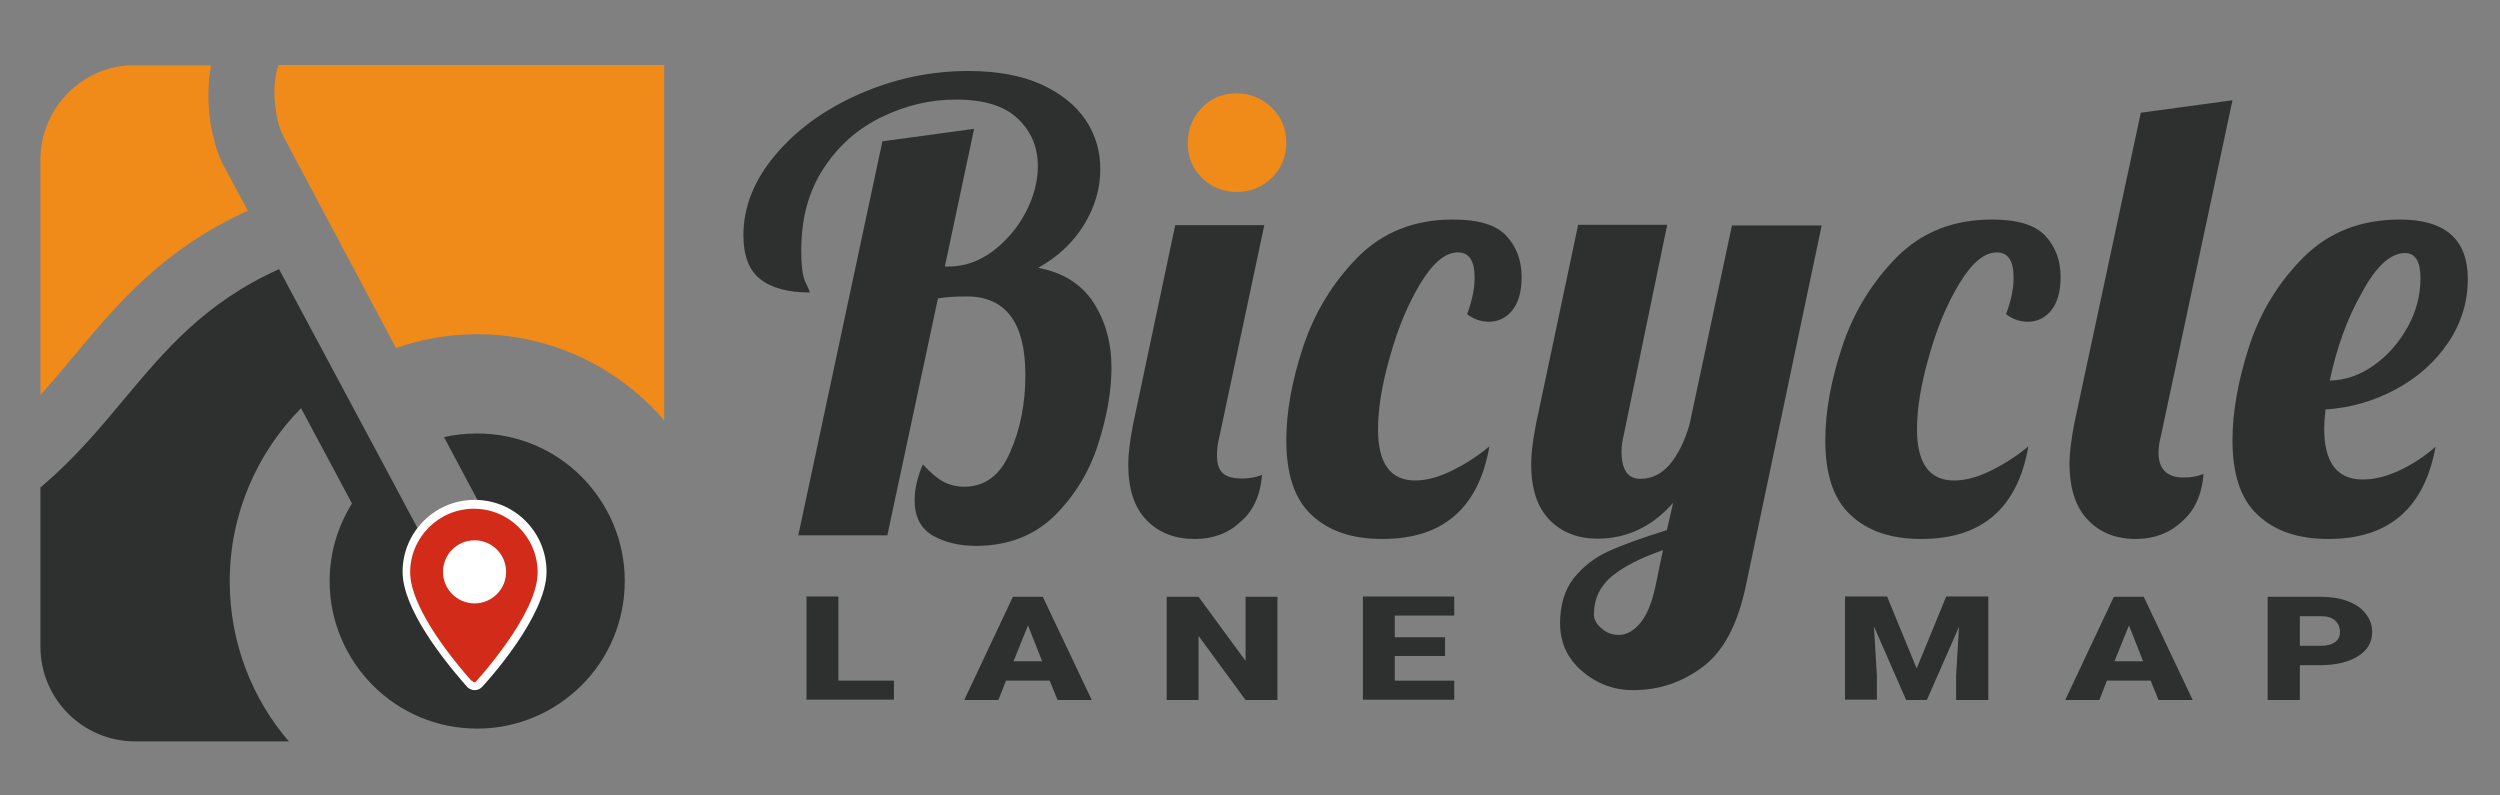 <?xml version="1.0" encoding="utf-8"?>
<!-- Generator: Adobe Illustrator 24.2.1, SVG Export Plug-In . SVG Version: 6.00 Build 0)  -->
<svg version="1.1" id="圖層_1" xmlns="http://www.w3.org/2000/svg" xmlns:xlink="http://www.w3.org/1999/xlink" x="0px" y="0px"
	 viewBox="0 0 760.7 241.9" style="enable-background:new 0 0 760.7 241.9;" xml:space="preserve">
<rect x="0" y="0" width="760.7" height="241.9" fill="#808080" stroke="none"/>
<style type="text/css">
	.st0{fill:#2E2F2F;}
	.st1{fill:#F08B1A;}
	.st2{fill:#D22B19;}
	.st3{fill:#FFFFFF;}
</style>
<path class="st0" d="M2777.3,2101.8L2777.3,2101.8c0-20.6,8.4-39.4,21.8-53.1l15.6,29.2c-4.3,6.9-6.8,15.1-6.8,23.8v0v0.1
	c0,12.5,5.1,23.8,13.3,32c8.2,8.2,19.5,13.2,32,13.2h0h0.1c12.5,0,23.8-5.1,32-13.3c8.2-8.2,13.2-19.5,13.2-32v0v-0.1
	c0-12.5-5.1-23.8-13.3-31.9c-8.2-8.2-19.5-13.2-32-13.2h0h-0.1c-3.5,0-6.9,0.4-10.1,1.2l22.6,42.5l-17.9,9.6l-8.7-16.3l0.1,0
	c-15.6-29.2-31.1-58.2-46.6-87.4c-22.7,10.2-35,24.9-47.4,39.7c-7.6,9.1-15.3,18.2-25.4,26.9c-0.1,0.1-0.3,0.2-0.4,0.3v48.8
	c0,16.1,13.1,29.2,29.2,29.2h47.1C2784.2,2137.7,2777.3,2120.6,2777.3,2101.8L2777.3,2101.8z"/>
<g>
	<path class="st0" d="M2964,2132.3h17.1v5.9h-26.9v-31.7h9.8V2132.3z"/>
	<path class="st0" d="M3028.8,2132.2h-13.4l-2.3,5.9h-10.5l14.9-31.7h9.2l15,31.7h-10.5L3028.8,2132.2z M3017.8,2126.3h8.7l-4.4-11
		L3017.8,2126.3z"/>
	<path class="st0" d="M3098.7,2138.1h-9.7l-14.4-19.7v19.7h-9.8v-31.7h9.8l14.4,19.7v-19.7h9.8V2138.1z"/>
	<path class="st0" d="M3150.1,2124.7h-15.4v7.6h18.2v5.9h-28v-31.7h28.1v5.9h-18.3v6.7h15.4V2124.7z"/>
</g>
<g>
	<path class="st0" d="M3285.8,2106.5l9.1,22l9-22h12.9v31.7h-9.8v-7.4l0.9-15.1l-9.8,22.5h-6.5l-9.9-22.6l0.9,15.2v7.4h-9.8v-31.7
		H3285.8z"/>
	<path class="st0" d="M3366.7,2132.2h-13.4l-2.3,5.9h-10.5l14.9-31.7h9.2l15,31.7H3369L3366.7,2132.2z M3355.6,2126.3h8.7l-4.4-11
		L3355.6,2126.3z"/>
	<path class="st0" d="M3412.4,2127.4v10.7h-9.8v-31.7h16.2c3.1,0,5.9,0.4,8.3,1.3c2.4,0.9,4.2,2.2,5.6,3.8s2,3.5,2,5.6
		c0,3.1-1.4,5.6-4.3,7.4s-6.7,2.8-11.7,2.8H3412.4z M3412.4,2121.5h6.4c1.9,0,3.3-0.4,4.3-1.1s1.5-1.8,1.5-3.1
		c0-1.5-0.5-2.7-1.5-3.5c-1-0.9-2.4-1.3-4.2-1.3h-6.5V2121.5z"/>
</g>
<path class="st0" d="M3006.2,2090.9c-5.1,0-9.5-1-13.2-3.1c-3.7-2.1-5.6-5.7-5.6-10.9c0-3.3,0.8-7,2.5-11c2.3,2.5,4.4,4.3,6.4,5.3
	c2,1,4.1,1.5,6.4,1.5c6.3,0,11.1-3.5,14.2-10.6c3.1-7.1,4.7-15,4.7-23.6c0-16.1-6-24.1-18.1-24.1c-3.4,0-6.3,0.2-8.7,0.6l-15.6,72.8
	h-27.4l25.9-120.9l28.1-3.8l-8.9,42.2h1.1c4.8,0,9.3-1.6,13.5-4.7c4.2-3.1,7.5-7,10.1-11.8c2.5-4.8,3.8-9.5,3.8-14.4
	c0-5.8-2.1-10.7-6.2-14.6c-4.1-3.9-10.4-5.9-18.9-5.9c-7.7,0-15.3,1.7-22.6,5.2c-7.3,3.5-13.3,8.7-18,15.7c-4.6,7-6.9,15.4-6.9,25.3
	c0,4.7,0.4,8,1.3,9.8c0.9,1.8,1.3,2.9,1.3,3.1c-6.7,0-11.8-1.4-15.2-4.1c-3.4-2.7-5.1-7.2-5.1-13.4c0-8.6,3.2-16.8,9.7-24.5
	c6.5-7.7,15-14,25.7-18.7c10.6-4.8,21.9-7.1,33.6-7.1c8.9,0,16.3,1.4,22.4,4.2c6.1,2.8,10.6,6.5,13.6,11c3,4.6,4.5,9.6,4.5,15
	c0,5.8-1.6,11.5-4.9,16.9c-3.3,5.4-8,9.9-14.1,13.3c7.6,1.4,13.2,4.9,16.9,10.5c3.7,5.6,5.5,12.3,5.5,20.1c0,7.2-1.4,15.1-4.1,23.6
	c-2.7,8.5-7.2,15.8-13.5,22C3024,2087.8,3016,2090.9,3006.2,2090.9L3006.2,2090.9z"/>
<path class="st1" d="M3086.3,1982.3c-4.2,0-7.7-1.5-10.6-4.4c-2.9-2.9-4.4-6.5-4.4-10.6c0-4.2,1.5-7.8,4.4-10.7
	c2.9-3,6.5-4.5,10.6-4.5c4.2,0,7.8,1.5,10.7,4.5c3,3,4.5,6.6,4.5,10.7c0,4.2-1.5,7.7-4.5,10.6
	C3094,1980.9,3090.4,1982.3,3086.3,1982.3L3086.3,1982.3z"/>
<path class="st0" d="M3073.3,2088.8c-6.1,0-11-1.9-14.7-5.7c-3.7-3.8-5.6-9.5-5.6-17.1c0-3.2,0.5-7.3,1.5-12.4l12.9-61h27.4
	l-13.7,64.6c-0.5,1.9-0.8,3.9-0.8,6.1c0,2.5,0.6,4.3,1.8,5.4c1.2,1.1,3.2,1.6,6,1.6c2.3,0,4.3-0.4,6.1-1.1
	c-0.5,6.3-2.8,11.2-6.7,14.5C3083.5,2087.1,3078.8,2088.8,3073.3,2088.8L3073.3,2088.8z"/>
<path class="st0" d="M3130.9,2088.8c-9.3,0-16.5-2.4-21.7-7.3c-5.2-4.9-7.8-12.5-7.8-22.9c0-8.7,1.7-18.4,5.2-28.9
	c3.5-10.5,9.1-19.6,16.7-27.3c7.7-7.7,17.4-11.5,29.2-11.5c7.7,0,13.2,1.6,16.3,4.9c3.2,3.3,4.8,7.5,4.8,12.7c0,4.6-1,8-2.9,10.3
	c-2,2.3-4.3,3.4-7.1,3.4c-2.4,0-4.6-0.8-6.7-2.3c1.5-4.1,2.3-7.8,2.3-11.2c0-5.2-1.7-7.8-5.1-7.8c-3.8,0-7.6,3.1-11.4,9.4
	c-3.8,6.3-6.9,13.7-9.4,22.4c-2.5,8.7-3.7,16.2-3.7,22.5c0,10.5,3.8,15.8,11.4,15.8c3.4,0,7.3-1,11.5-3.1c4.2-2.1,8-4.5,11.3-7.3
	C3160.4,2079.4,3149.4,2088.8,3130.9,2088.8L3130.9,2088.8z"/>
<path class="st0" d="M3207.9,2135.2c-6,0-11.2-1.9-15.7-5.8c-4.5-3.9-6.7-8.8-6.7-14.7c0-5.6,1.4-10.1,4.2-13.7
	c2.8-3.5,6.4-6.3,10.8-8.4c4.4-2,10.4-4.2,17.9-6.5l1.9-8.4c-6.5,7.3-14.2,11-23.2,11c-6.1,0-11-1.9-14.7-5.7
	c-3.7-3.8-5.6-9.5-5.6-17.1c0-3.2,0.5-7.3,1.5-12.4l12.9-61h27.4l-13.7,64.6c-0.4,1.5-0.6,3.1-0.6,4.8c0,5.6,1.9,8.4,5.7,8.4
	c3.5,0,6.6-1.5,9.1-4.5c2.5-3,4.6-7.1,6.1-12.3l12.9-61h27.6l-23.2,110.2c-2.5,12.2-7,20.6-13.4,25.3S3215.6,2135.2,3207.9,2135.2
	L3207.9,2135.2z M3203.5,2118.2c2.3,0,4.4-1.2,6.5-3.5c2-2.3,3.6-6.1,4.8-11.3l2.3-11.2c-6.7,2.3-11.9,4.9-15.6,8
	c-3.7,3-5.5,7-5.5,11.8c0,1.5,0.8,2.9,2.3,4.3C3199.7,2117.6,3201.5,2118.2,3203.5,2118.2L3203.5,2118.2z"/>
<path class="st0" d="M3296.3,2088.8c-9.3,0-16.5-2.4-21.7-7.3c-5.2-4.9-7.8-12.5-7.8-22.9c0-8.7,1.7-18.4,5.2-28.9
	s9.1-19.6,16.7-27.3c7.7-7.7,17.4-11.5,29.2-11.5c7.7,0,13.2,1.6,16.3,4.9c3.2,3.3,4.8,7.5,4.8,12.7c0,4.6-1,8-2.9,10.3
	c-2,2.3-4.3,3.4-7.1,3.4c-2.4,0-4.6-0.8-6.7-2.3c1.5-4.1,2.3-7.8,2.3-11.2c0-5.2-1.7-7.8-5.1-7.8c-3.8,0-7.6,3.1-11.4,9.4
	c-3.8,6.3-6.9,13.7-9.4,22.4c-2.5,8.7-3.7,16.2-3.7,22.5c0,10.5,3.8,15.8,11.4,15.8c3.4,0,7.3-1,11.5-3.1c4.2-2.1,8-4.5,11.3-7.3
	C3325.8,2079.4,3314.8,2088.8,3296.3,2088.8L3296.3,2088.8z"/>
<path class="st0" d="M3362.1,2088.8c-6.1,0-11-1.9-14.7-5.8c-3.7-3.9-5.6-9.7-5.6-17.4c0-3.2,0.5-7.3,1.5-12.4l20.3-95.2l28.1-3.8
	l-21.9,102.6c-0.5,1.9-0.8,3.7-0.8,5.5c0,5.1,2.6,7.6,7.8,7.6c2.3,0,4.3-0.4,6.1-1.1c-0.5,6.3-2.8,11.2-6.7,14.7
	C3372.2,2087,3367.5,2088.8,3362.1,2088.8L3362.1,2088.8z"/>
<path class="st0" d="M3421.2,2088.8c-9.3,0-16.5-2.4-21.7-7.3c-5.2-4.9-7.8-12.5-7.8-22.9c0-8.7,1.7-18.4,5.1-28.9
	c3.4-10.5,9-19.6,16.7-27.3c7.7-7.7,17.6-11.5,29.5-11.5c13.9,0,20.9,6.1,20.9,18.2c0,7.1-2,13.6-6.1,19.6
	c-4.1,6-9.4,10.7-16.2,14.4c-6.7,3.6-13.9,5.7-21.5,6.2c-0.3,2.8-0.4,4.7-0.4,5.7c0,10.5,3.9,15.8,11.8,15.8c3.5,0,7.4-0.9,11.4-2.9
	c4.1-1.9,7.7-4.3,11-7.2C3450.6,2079.4,3439.7,2088.8,3421.2,2088.8L3421.2,2088.8z M3421.6,2040.1c4.8-0.1,9.3-1.7,13.6-4.8
	c4.2-3,7.7-6.9,10.3-11.7c2.6-4.8,3.9-9.7,3.9-14.9s-1.6-7.8-4.8-7.8c-4.4,0-8.8,4-13.2,12.1
	C3427,2021.1,3423.7,2030.1,3421.6,2040.1L3421.6,2040.1z"/>
<path class="st1" d="M2792.2,1943.4c-1.4,4.2-1.5,9.5-0.7,14.3c0.2,1.5,0.5,2.9,0.9,4.1c0.3,1.1,0.7,2.2,1.2,3.1
	c0.1,0.2,0.1,0.3,0.2,0.4c0,0,0,0,0,0c0.1,0.2,0.1,0.2,0.1,0.2l34.4,64.6c7.8-2.7,16.1-4.2,24.8-4.2h0.1h0
	c20.9,0,39.8,8.6,53.6,22.3c1.3,1.3,2.6,2.7,3.8,4.1v-109H2792.2z"/>
<g>
	<g>
		<path class="st2" d="M2852.4,2078.1c-11.6,0-20.8,9.4-20.8,20.8c0,13.3,18.7,33.5,19.5,34.5c0.4,0.4,1,0.6,1.3,0.6
			c0.6,0,1.2-0.2,1.3-0.6c0.8-0.8,19.5-21.2,19.5-34.5C2873.2,2087.3,2863.9,2078.1,2852.4,2078.1z"/>
		<path class="st3" d="M2852.4,2135.2c-0.8,0-1.6-0.4-2.2-0.9l-0.1-0.1c0-0.1-0.2-0.3-0.4-0.5c-7.2-8.2-19.3-23.7-19.3-34.8
			c0-12.2,9.9-22,22-22c5.9,0,11.5,2.3,15.6,6.4c4.1,4.1,6.4,9.7,6.4,15.6c0,13.6-18,33.4-19.7,35.2
			C2854.3,2134.8,2853.4,2135.2,2852.4,2135.2z M2851.9,2132.5c0.1,0.1,0.4,0.2,0.5,0.2c0.1,0,0.3,0,0.3,0l0,0l0.1-0.1
			c0.2-0.2,19.1-20.6,19.1-33.6c0-10.8-8.8-19.6-19.6-19.6c-10.8,0-19.6,8.8-19.6,19.6c0,7.5,6.8,19.6,18.7,33.2
			C2851.7,2132.3,2851.8,2132.4,2851.9,2132.5z"/>
	</g>
	<circle class="st3" cx="2852.4" cy="2098.9" r="9.6"/>
</g>
<path class="st1" d="M2775.7,1974.7l-0.1-0.1c-0.4-0.8,0.2,0.4-0.3-0.6c-0.9-1.9-1.8-4.1-2.5-6.4c-0.6-2.2-1.2-4.5-1.5-6.9
	c-0.8-5.5-0.8-11.5,0.2-17.4h-25.7c-14.9,1.3-26.5,13.8-26.5,29v72.1c3.5-3.9,6.9-7.9,10.2-11.9c13.8-16.4,27.4-32.7,53.4-44.6
	L2775.7,1974.7z"/>
<path class="st0" d="M69.9,176.9L69.9,176.9c0-20.5,8.3-39.1,21.7-52.7l15.5,29c-4.3,6.9-6.8,15-6.8,23.6v0v0.1
	c0,12.3,5.1,23.6,13.2,31.7c8.1,8.1,19.3,13.1,31.7,13.1h0h0.1c12.3,0,23.6-5.1,31.7-13.2c8.1-8.1,13.1-19.3,13.1-31.7v0v-0.1
	c0-12.3-5.1-23.6-13.2-31.7c-8.1-8.1-19.3-13.1-31.7-13.1h0h-0.1c-3.5,0-6.8,0.4-10,1.1l22.4,42.1l-17.8,9.5l-8.6-16.1l0.1,0
	c-15.4-29-30.9-57.7-46.3-86.6c-22.5,10.1-34.7,24.7-47,39.4c-7.5,9-15.1,18.1-25.2,26.7c-0.1,0.1-0.3,0.2-0.4,0.3v48.4
	c0,16,12.9,28.9,28.9,28.9h46.7C76.7,212.6,69.9,195.5,69.9,176.9L69.9,176.9z"/>
<g>
	<path class="st0" d="M255.1,207.1H272v5.8h-26.6v-31.4h9.7V207.1z"/>
	<path class="st0" d="M319.4,207.1h-13.3l-2.3,5.9h-10.4l14.8-31.4h9.1l14.9,31.4h-10.4L319.4,207.1z M308.4,201.2h8.7l-4.3-10.9
		L308.4,201.2z"/>
	<path class="st0" d="M388.7,213H379l-14.3-19.5V213H355v-31.4h9.7l14.3,19.5v-19.5h9.7V213z"/>
	<path class="st0" d="M439.7,199.6h-15.3v7.5h18.1v5.8h-27.8v-31.4h27.8v5.8h-18.1v6.6h15.3V199.6z"/>
</g>
<g>
	<path class="st0" d="M574.2,181.5l9,21.9l9-21.9H605V213h-9.8v-7.3l0.9-15l-9.8,22.3H580l-9.8-22.4l0.9,15v7.3h-9.7v-31.4H574.2z"
		/>
	<path class="st0" d="M654.4,207.1h-13.3l-2.3,5.9h-10.4l14.8-31.4h9.1l14.9,31.4h-10.4L654.4,207.1z M643.4,201.2h8.7l-4.3-10.9
		L643.4,201.2z"/>
	<path class="st0" d="M699.8,202.3V213H690v-31.4h16.1c3.1,0,5.8,0.4,8.2,1.3c2.4,0.9,4.2,2.1,5.5,3.8c1.3,1.6,2,3.5,2,5.6
		c0,3.1-1.4,5.5-4.2,7.3s-6.7,2.8-11.6,2.8H699.8z M699.8,196.5h6.4c1.9,0,3.3-0.4,4.3-1.1c1-0.7,1.5-1.8,1.5-3.1
		c0-1.5-0.5-2.6-1.5-3.5c-1-0.9-2.4-1.3-4.2-1.3h-6.5V196.5z"/>
</g>
<path class="st0" d="M297,166.1c-5,0-9.4-1-13.1-3.1c-3.7-2.1-5.6-5.7-5.6-10.8c0-3.3,0.8-6.9,2.5-10.9c2.3,2.5,4.4,4.3,6.3,5.3
	c1.9,1,4.1,1.5,6.3,1.5c6.3,0,11-3.5,14-10.6c3.1-7,4.6-14.8,4.6-23.4c0-16-6-23.9-17.9-23.9c-3.4,0-6.3,0.2-8.7,0.6L270,162.9
	h-27.1L268.5,43l27.9-3.8l-8.9,41.9h1.1c4.8,0,9.2-1.5,13.4-4.6c4.1-3.1,7.5-7,10-11.7c2.5-4.7,3.8-9.5,3.8-14.2
	c0-5.8-2-10.6-6.1-14.5c-4.1-3.9-10.3-5.8-18.8-5.8c-7.7,0-15.1,1.7-22.4,5.2c-7.3,3.5-13.2,8.6-17.8,15.6
	c-4.6,6.9-6.9,15.3-6.9,25.1c0,4.6,0.4,7.9,1.3,9.7c0.9,1.8,1.3,2.9,1.3,3.1c-6.7,0-11.7-1.4-15.1-4.1c-3.4-2.7-5.1-7.1-5.1-13.3
	c0-8.5,3.2-16.7,9.6-24.3c6.4-7.7,14.9-13.9,25.5-18.6c10.6-4.7,21.7-7.1,33.4-7.1c8.8,0,16.2,1.4,22.2,4.1
	c6,2.8,10.5,6.4,13.5,10.9c3,4.5,4.4,9.5,4.4,14.9c0,5.8-1.6,11.4-4.9,16.8c-3.3,5.4-7.9,9.8-14,13.2c7.5,1.4,13.1,4.9,16.8,10.5
	c3.6,5.6,5.5,12.2,5.5,19.9c0,7.2-1.4,15-4.1,23.4c-2.7,8.4-7.2,15.7-13.4,21.8C314.6,163,306.6,166.1,297,166.1L297,166.1z"/>
<path class="st1" d="M376.3,58.4c-4.1,0-7.7-1.4-10.6-4.3c-2.9-2.9-4.3-6.4-4.3-10.6c0-4.1,1.4-7.7,4.3-10.7c2.9-3,6.4-4.4,10.6-4.4
	c4.1,0,7.7,1.5,10.7,4.4c3,3,4.4,6.5,4.4,10.7c0,4.1-1.5,7.7-4.4,10.6C384,57,380.5,58.4,376.3,58.4L376.3,58.4z"/>
<path class="st0" d="M363.5,164c-6,0-10.9-1.9-14.6-5.7c-3.7-3.8-5.6-9.4-5.6-17c0-3.1,0.5-7.2,1.5-12.3l12.8-60.5h27.1l-13.6,64.1
	c-0.5,1.9-0.8,3.9-0.8,6c0,2.5,0.6,4.3,1.8,5.4c1.2,1.1,3.2,1.6,5.9,1.6c2.3,0,4.3-0.4,6-1.1c-0.5,6.3-2.7,11.1-6.7,14.4
	C373.6,162.4,368.9,164,363.5,164L363.5,164z"/>
<path class="st0" d="M420.6,164c-9.2,0-16.3-2.4-21.5-7.3c-5.2-4.8-7.7-12.4-7.7-22.7c0-8.7,1.7-18.2,5.2-28.7
	c3.5-10.4,9-19.4,16.6-27.1c7.6-7.6,17.2-11.4,28.9-11.4c7.7,0,13.1,1.6,16.2,4.9c3.1,3.3,4.7,7.5,4.7,12.6c0,4.5-1,7.9-2.9,10.2
	c-1.9,2.3-4.3,3.4-7.1,3.4c-2.4,0-4.6-0.8-6.6-2.3c1.5-4,2.3-7.7,2.3-11.1c0-5.2-1.7-7.7-5.1-7.7c-3.8,0-7.5,3.1-11.3,9.3
	c-3.8,6.2-6.9,13.6-9.3,22.2c-2.5,8.6-3.7,16.1-3.7,22.3c0,10.4,3.8,15.6,11.3,15.6c3.4,0,7.2-1,11.4-3.1c4.2-2.1,7.9-4.5,11.2-7.3
	C449.9,154.7,439,164,420.6,164L420.6,164z"/>
<path class="st0" d="M497,210c-5.9,0-11.1-1.9-15.6-5.8c-4.5-3.8-6.7-8.7-6.7-14.6c0-5.5,1.4-10.1,4.1-13.6
	c2.8-3.5,6.3-6.3,10.7-8.3c4.4-2,10.3-4.1,17.7-6.4l1.9-8.3c-6.4,7.3-14.1,10.9-23,10.9c-6,0-10.9-1.9-14.6-5.7
	c-3.7-3.8-5.6-9.4-5.6-17c0-3.1,0.5-7.2,1.5-12.3l12.8-60.5h27.1L494,132.7c-0.4,1.5-0.6,3.1-0.6,4.7c0,5.5,1.9,8.3,5.7,8.3
	c3.5,0,6.5-1.5,9-4.4c2.5-3,4.5-7,6-12.2L527,68.6h27.3l-23,109.3c-2.5,12.1-6.9,20.4-13.3,25.1C511.7,207.7,504.6,210,497,210
	L497,210z M492.6,193.2c2.3,0,4.4-1.2,6.4-3.5c2-2.3,3.6-6.1,4.7-11.2l2.3-11.1c-6.7,2.3-11.8,4.9-15.5,7.9c-3.6,3-5.5,6.9-5.5,11.7
	c0,1.5,0.8,2.9,2.3,4.2C488.9,192.6,490.6,193.2,492.6,193.2L492.6,193.2z"/>
<path class="st0" d="M584.6,164c-9.2,0-16.3-2.4-21.5-7.3c-5.2-4.8-7.7-12.4-7.7-22.7c0-8.7,1.7-18.2,5.2-28.7
	c3.5-10.4,9-19.4,16.6-27.1c7.6-7.6,17.2-11.4,28.9-11.4c7.7,0,13.1,1.6,16.2,4.9c3.1,3.3,4.7,7.5,4.7,12.6c0,4.5-1,7.9-2.9,10.2
	c-1.9,2.3-4.3,3.4-7.1,3.4c-2.4,0-4.6-0.8-6.6-2.3c1.5-4,2.3-7.7,2.3-11.1c0-5.2-1.7-7.7-5.1-7.7c-3.8,0-7.5,3.1-11.3,9.3
	c-3.8,6.2-6.9,13.6-9.3,22.2c-2.5,8.6-3.7,16.1-3.7,22.3c0,10.4,3.8,15.6,11.3,15.6c3.4,0,7.2-1,11.4-3.1c4.2-2.1,7.9-4.5,11.2-7.3
	C613.9,154.7,603,164,584.6,164L584.6,164z"/>
<path class="st0" d="M649.9,164c-6,0-10.9-1.9-14.6-5.8c-3.7-3.8-5.6-9.6-5.6-17.2c0-3.1,0.5-7.2,1.5-12.3l20.2-94.4l27.9-3.8
	l-21.7,101.8c-0.5,1.9-0.8,3.7-0.8,5.5c0,5,2.6,7.5,7.7,7.5c2.3,0,4.3-0.4,6-1.1c-0.5,6.3-2.7,11.2-6.7,14.6
	C660,162.3,655.3,164,649.9,164L649.9,164z"/>
<path class="st0" d="M708.5,164c-9.2,0-16.3-2.4-21.5-7.3c-5.2-4.8-7.7-12.4-7.7-22.7c0-8.7,1.7-18.2,5.1-28.7
	c3.4-10.4,8.9-19.4,16.6-27.1c7.7-7.6,17.4-11.4,29.2-11.4c13.8,0,20.7,6,20.7,18.1c0,7-2,13.5-6,19.4c-4,5.9-9.4,10.7-16,14.2
	c-6.7,3.6-13.8,5.6-21.3,6.1c-0.3,2.8-0.4,4.6-0.4,5.7c0,10.4,3.9,15.6,11.7,15.6c3.5,0,7.3-0.9,11.3-2.8c4-1.9,7.7-4.3,10.9-7.2
	C737.7,154.7,726.8,164,708.5,164L708.5,164z M708.9,115.8c4.8-0.1,9.3-1.7,13.5-4.7c4.2-3,7.6-6.9,10.2-11.6
	c2.6-4.7,3.9-9.6,3.9-14.8c0-5.2-1.6-7.7-4.7-7.7c-4.4,0-8.8,4-13.1,12C714.2,96.9,711,105.8,708.9,115.8L708.9,115.8z"/>
<path class="st1" d="M84.7,19.8C83.3,24,83.2,29.2,84,34c0.2,1.5,0.5,2.8,0.9,4.1c0.3,1.1,0.7,2.2,1.2,3.1c0.1,0.2,0.1,0.3,0.2,0.4
	c0,0,0,0,0,0c0.1,0.2,0.1,0.2,0.1,0.2l34.1,64.1c7.7-2.7,16-4.2,24.6-4.2h0.1h0c20.7,0,39.5,8.5,53.1,22.1c1.3,1.3,2.6,2.7,3.8,4.1
	V19.8H84.7z"/>
<g>
	<g>
		<path class="st2" d="M144.4,153.4c-11.5,0-20.6,9.4-20.6,20.6c0,13.2,18.5,33.3,19.3,34.2c0.4,0.4,1,0.6,1.3,0.6
			c0.6,0,1.1-0.2,1.3-0.6c0.8-0.8,19.3-21,19.3-34.2C165,162.5,155.8,153.4,144.4,153.4z"/>
		<path class="st3" d="M144.4,210c-0.8,0-1.6-0.4-2.2-0.9l-0.1-0.1c0-0.1-0.2-0.3-0.4-0.5c-7.2-8.2-19.2-23.5-19.2-34.5
			c0-12.1,9.8-21.9,21.9-21.9c5.9,0,11.4,2.3,15.5,6.4c4.1,4.1,6.4,9.6,6.4,15.5c0,13.4-17.9,33.2-19.5,34.9
			C146.2,209.6,145.4,210,144.4,210z M143.9,207.4c0.1,0.1,0.4,0.2,0.4,0.2c0.1,0,0.3,0,0.3,0l0,0l0.1-0.1
			c0.2-0.2,18.9-20.5,18.9-33.3c0-10.7-8.7-19.4-19.4-19.4c-10.7,0-19.4,8.7-19.4,19.4c0,7.5,6.8,19.5,18.6,32.9
			C143.7,207.1,143.8,207.3,143.9,207.4z"/>
	</g>
	<circle class="st3" cx="144.4" cy="174" r="9.6"/>
</g>
<path class="st1" d="M68.3,50.9l-0.1-0.1c-0.4-0.8,0.2,0.4-0.3-0.6c-0.9-1.9-1.8-4-2.4-6.3c-0.6-2.2-1.2-4.5-1.5-6.8
	c-0.8-5.5-0.8-11.4,0.2-17.2H38.6c-14.8,1.3-26.3,13.7-26.3,28.8v71.5c3.5-3.9,6.8-7.8,10.1-11.8C36.1,92,49.6,75.9,75.4,64.1
	L68.3,50.9z"/>
</svg>
